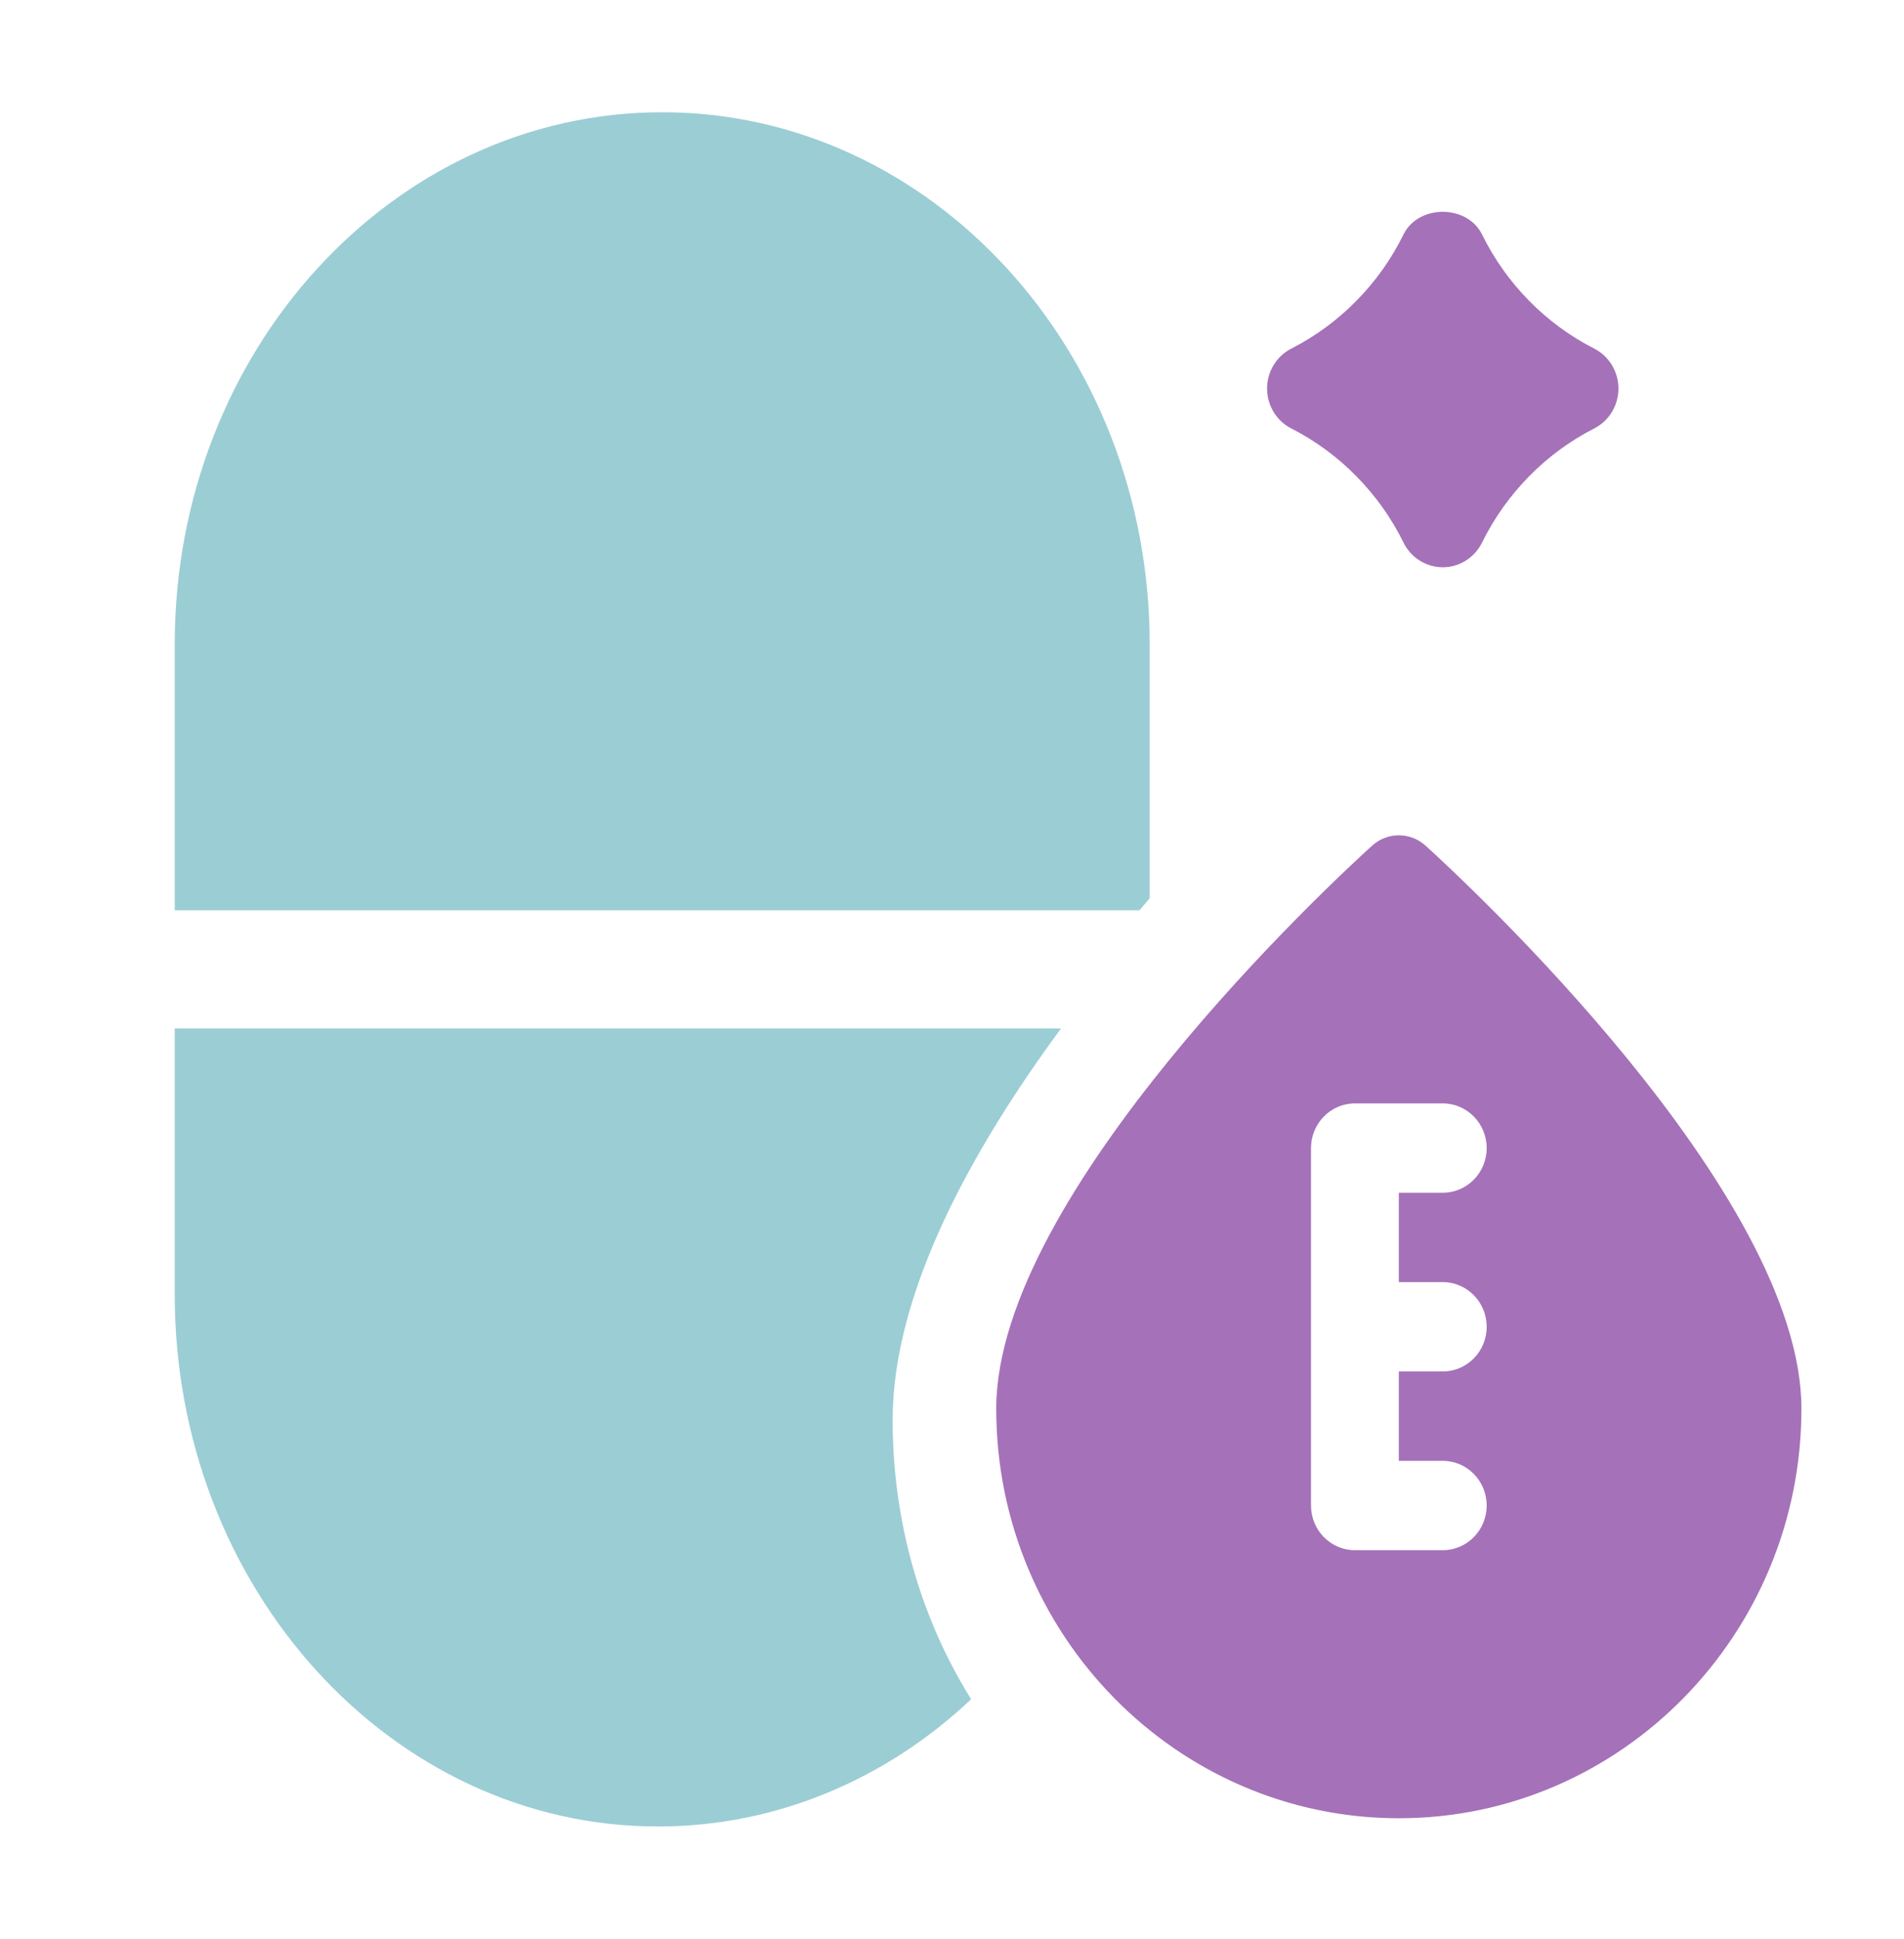 <svg width="56" height="57" viewBox="0 0 56 57" fill="none" xmlns="http://www.w3.org/2000/svg">
<path d="M33.814 26.41V18.941C33.814 10.312 27.386 3.3 19.477 3.3C11.567 3.3 5.139 10.312 5.139 18.941V26.762H33.516C33.616 26.645 33.716 26.524 33.814 26.41Z" fill="#9BCDD5"/>
<path d="M31.207 30.238H5.139V38.058C5.139 46.687 11.51 53.7 19.35 53.7C22.867 53.7 26.088 52.292 28.563 49.959C27.107 47.626 26.254 44.797 26.254 41.747C26.254 37.981 28.611 33.756 31.207 30.238Z" fill="#9BCDD5"/>
<path d="M41.93 24.865C41.481 24.457 40.803 24.457 40.354 24.865C39.222 25.891 29.301 35.075 29.301 41.417C29.301 48.057 34.613 53.458 41.142 53.458C47.672 53.458 52.983 48.057 52.983 41.417C52.983 35.075 43.062 25.891 41.93 24.865ZM42.434 37.695C43.147 37.695 43.726 38.283 43.726 39.009C43.726 39.734 43.147 40.322 42.434 40.322H41.142V42.95H42.434C43.147 42.95 43.726 43.538 43.726 44.263C43.726 44.989 43.147 45.577 42.434 45.577H39.85C39.137 45.577 38.559 44.989 38.559 44.263V33.755C38.559 33.029 39.137 32.441 39.85 32.441H42.434C43.147 32.441 43.726 33.029 43.726 33.755C43.726 34.48 43.147 35.068 42.434 35.068H41.142V37.695H42.434Z" fill="#A571B9"/>
<path d="M37.981 12.598C39.399 13.319 40.57 14.51 41.279 15.951C41.497 16.397 41.945 16.678 42.434 16.678C42.923 16.678 43.371 16.397 43.59 15.951C44.298 14.51 45.469 13.319 46.887 12.598C47.325 12.376 47.601 11.921 47.601 11.423C47.601 10.926 47.325 10.471 46.887 10.248C45.469 9.528 44.298 8.337 43.59 6.895C43.152 6.005 41.716 6.005 41.279 6.895C40.57 8.337 39.399 9.528 37.981 10.248C37.543 10.471 37.267 10.926 37.267 11.423C37.267 11.921 37.543 12.376 37.981 12.598Z" fill="#A571B9"/>
</svg>

